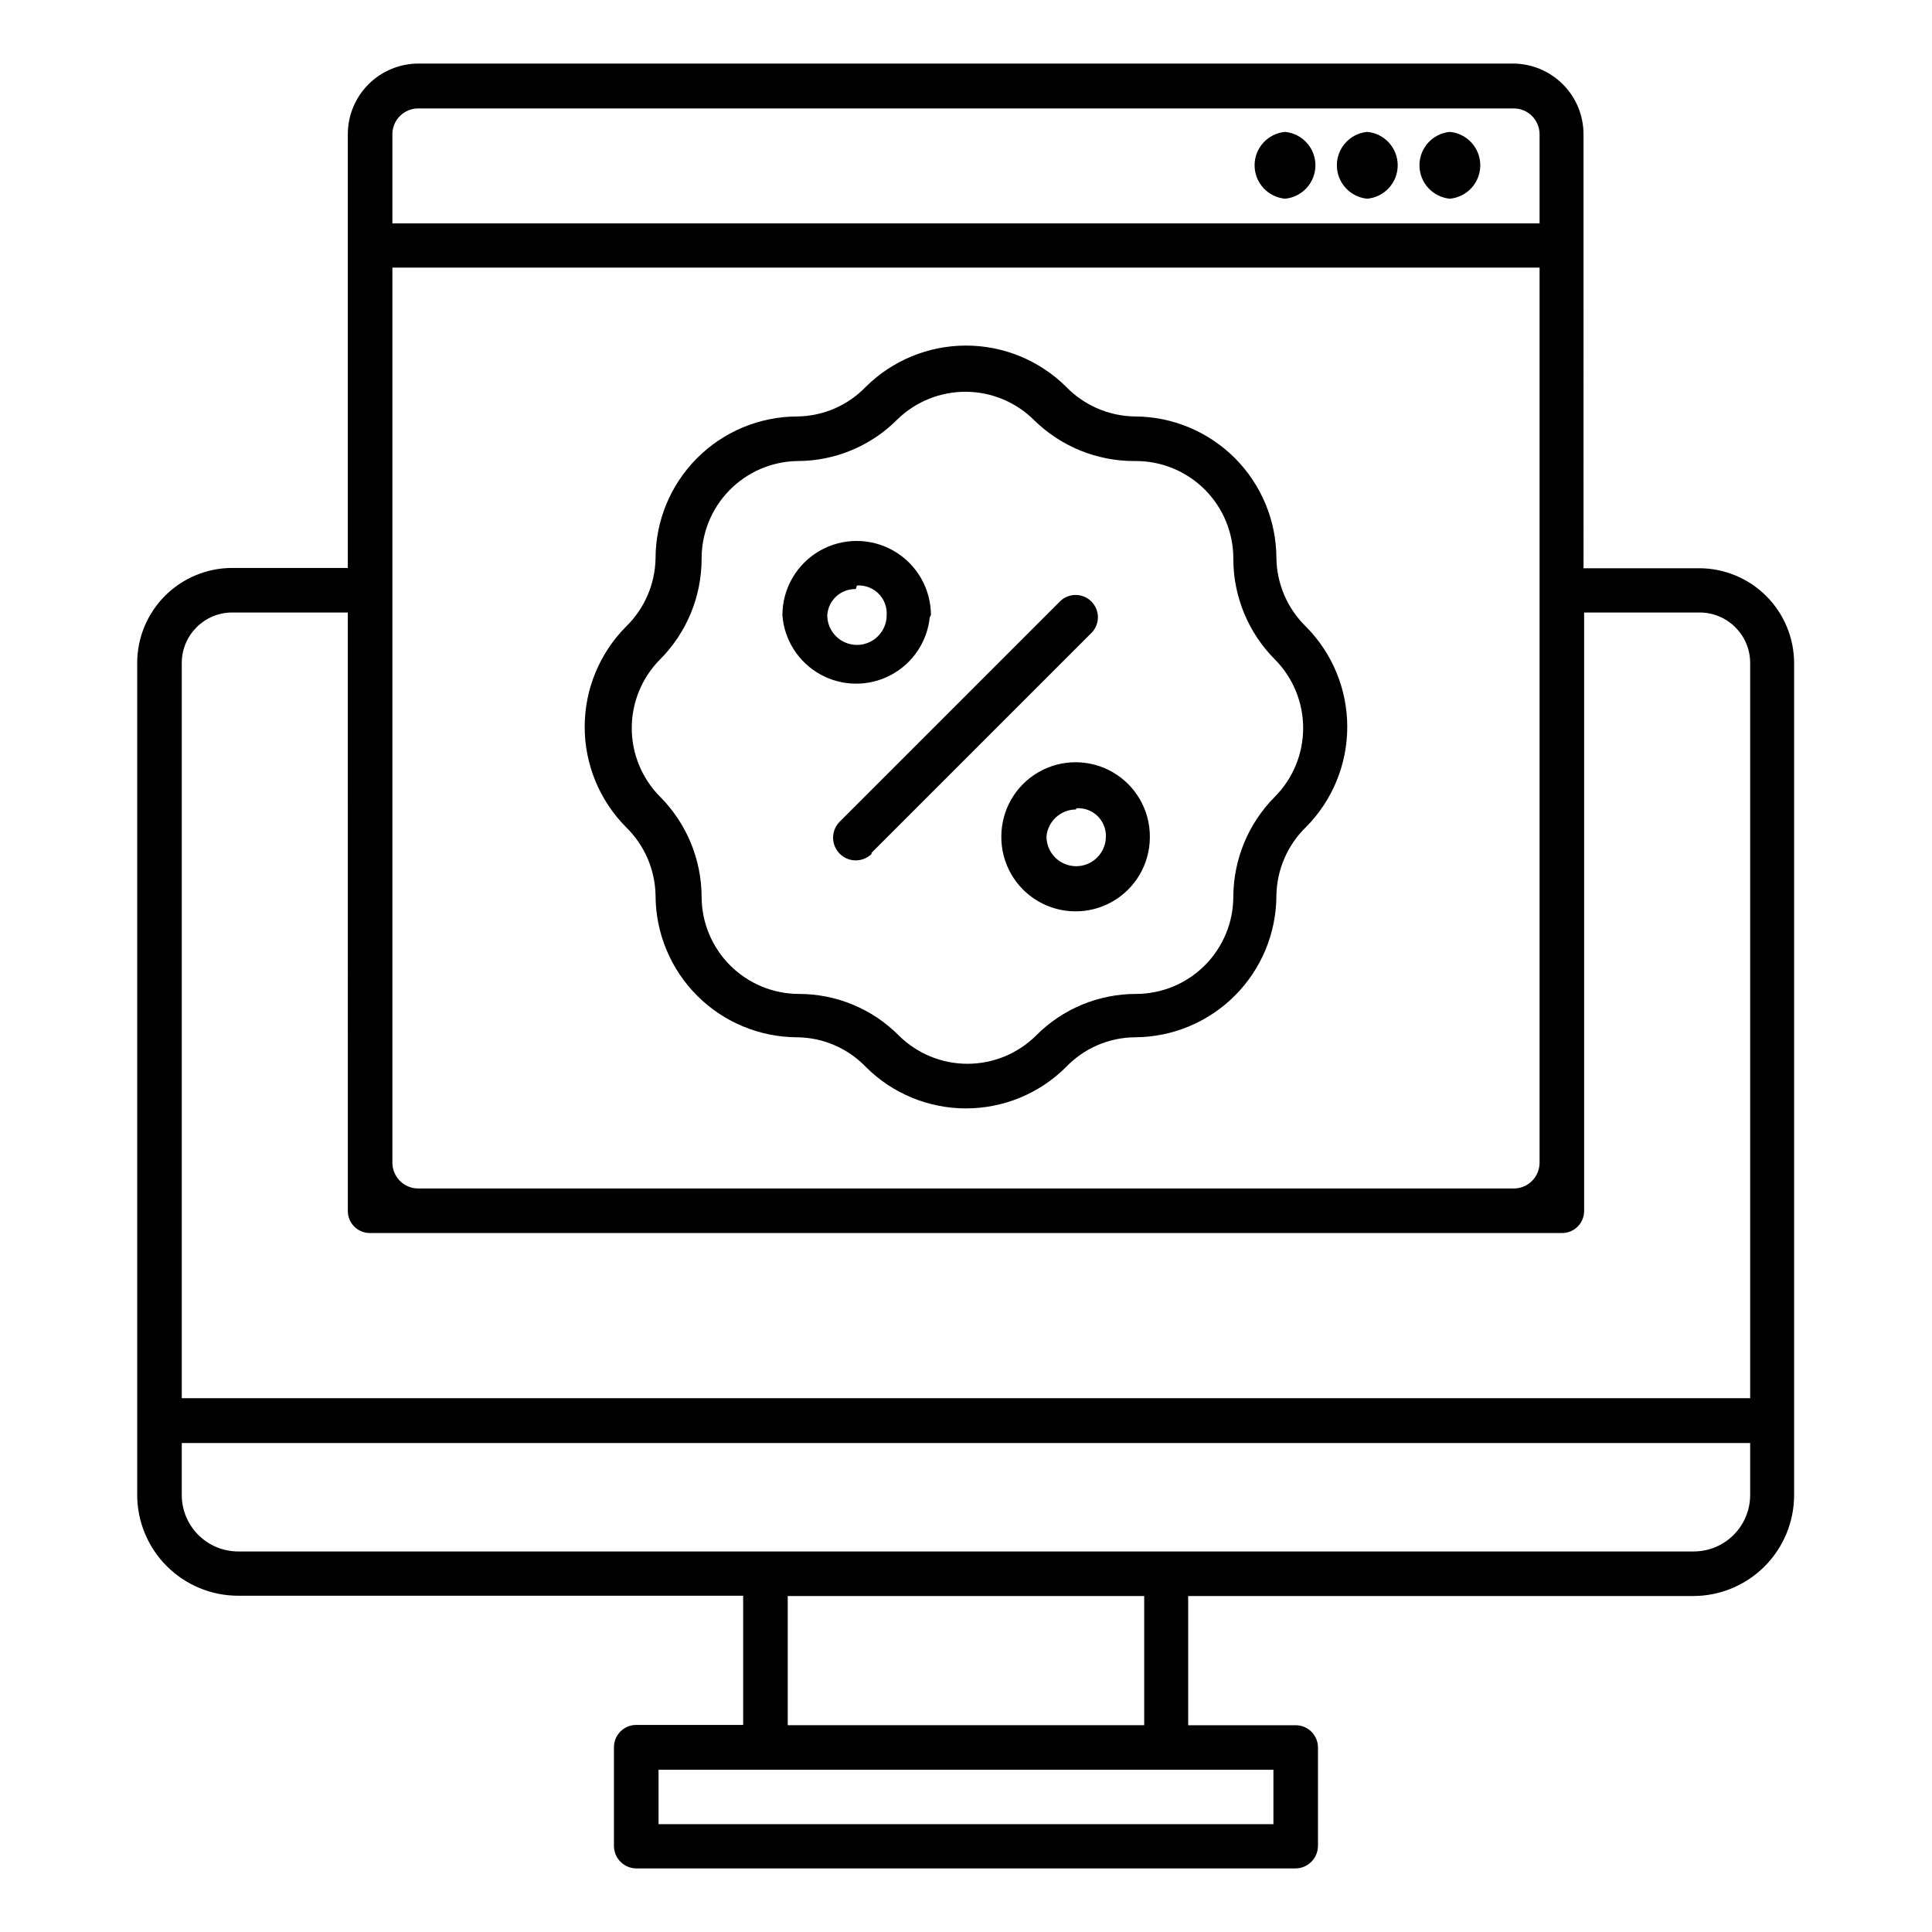 <?xml version="1.0" encoding="UTF-8"?>
<!-- The Best Svg Icon site in the world: iconSvg.co, Visit us! https://iconsvg.co -->
<svg fill="#000000" width="800px" height="800px" version="1.1" viewBox="144 144 512 512" xmlns="http://www.w3.org/2000/svg">
 <path d="m528.23 196.66c-4.57-0.43-8.059-4.266-8.059-8.855s3.488-8.426 8.059-8.855c4.566 0.43 8.059 4.266 8.059 8.855s-3.492 8.426-8.059 8.855zm-21.883 0h-0.004c4.57-0.43 8.062-4.266 8.062-8.855s-3.492-8.426-8.062-8.855c-4.566 0.43-8.059 4.266-8.059 8.855s3.492 8.426 8.059 8.855zm-21.805 0h-0.004c4.57-0.43 8.062-4.266 8.062-8.855s-3.492-8.426-8.062-8.855c-4.566 0.43-8.059 4.266-8.059 8.855s3.492 8.426 8.059 8.855zm8.738 436.66-0.004-26.211c0-3.262-2.641-5.906-5.902-5.906h-28.496v-34.242h133.82c7.098 0 13.906-2.82 18.926-7.84 5.019-5.019 7.836-11.828 7.836-18.926v-220.42c0-6.664-2.641-13.062-7.348-17.785-4.707-4.719-11.094-7.383-17.762-7.402h-30.699l-0.004-115.01c0-4.957-1.961-9.711-5.457-13.219-3.496-3.512-8.242-5.496-13.199-5.516h-290.16c-4.957 0.02-9.703 2.004-13.199 5.516-3.496 3.508-5.457 8.262-5.457 13.219v114.93h-30.703c-6.668 0.023-13.055 2.688-17.762 7.406-4.707 4.723-7.352 11.117-7.352 17.785v220.42c0 7.098 2.82 13.906 7.84 18.926s11.828 7.84 18.926 7.84h133.82v34.242h-28.34c-3.258 0-5.902 2.644-5.902 5.902v26.215c0.043 3.242 2.66 5.863 5.902 5.906h174.76c3.211-0.043 5.82-2.613 5.902-5.828zm-174.76-20.309h162.95v14.406h-162.95zm34.238-46.051h94.465v34.242h-94.465zm-145.63-11.809c-3.965 0-7.769-1.574-10.574-4.383-2.805-2.805-4.383-6.606-4.383-10.574v-13.777h415.64v13.777c0 3.969-1.578 7.769-4.383 10.574-2.805 2.809-6.609 4.383-10.574 4.383zm-14.957-235.45c0-7.359 5.945-13.34 13.305-13.383h30.699l0.004 158.54c-0.023 1.574 0.594 3.086 1.703 4.199 1.113 1.113 2.625 1.727 4.199 1.707h315.82c1.574 0.02 3.086-0.594 4.199-1.707s1.727-2.625 1.707-4.199v-158.54h30.699c7.359 0.043 13.305 6.023 13.305 13.383v194.83h-415.64zm55.812 132.33v-237.11h304.02v237.11c0.02 1.832-0.691 3.594-1.977 4.894-1.289 1.301-3.043 2.035-4.871 2.035h-290.32c-1.832 0-3.586-0.734-4.871-2.035-1.289-1.301-2-3.062-1.98-4.894zm0-272.45c0-3.781 3.066-6.848 6.852-6.848h290.32c1.816 0 3.559 0.719 4.84 2.004 1.285 1.285 2.008 3.027 2.008 4.844v23.617h-304.02zm178.54 247.18c4.758-4.957 11.312-7.797 18.184-7.871 9.953-0.02 19.492-3.984 26.527-11.02 7.039-7.039 11.004-16.578 11.023-26.527 0.109-6.867 2.941-13.406 7.871-18.188 6.988-7.059 10.91-16.594 10.91-26.527s-3.922-19.469-10.91-26.527c-4.93-4.781-7.762-11.32-7.871-18.188-0.02-9.949-3.984-19.488-11.023-26.527-7.035-7.035-16.574-11-26.527-11.02-6.863-0.109-13.406-2.941-18.184-7.875-7.059-6.988-16.594-10.91-26.527-10.91-9.938 0-19.469 3.922-26.531 10.91-4.758 4.961-11.309 7.801-18.184 7.875-9.953 0.02-19.492 3.984-26.527 11.02-7.039 7.039-11 16.578-11.023 26.527-0.109 6.867-2.941 13.406-7.871 18.188-6.988 7.059-10.91 16.594-10.91 26.527s3.922 19.469 10.91 26.527c4.93 4.781 7.762 11.32 7.871 18.188 0.023 9.949 3.984 19.488 11.023 26.527 7.035 7.035 16.574 11 26.527 11.02 6.875 0.074 13.426 2.914 18.184 7.871 7.043 7.031 16.582 10.977 26.531 10.977 9.945 0 19.488-3.945 26.527-10.977zm-8.344-171.29c7.098 6.906 16.625 10.75 26.527 10.707 6.945-0.086 13.629 2.629 18.547 7.531 4.918 4.902 7.652 11.578 7.59 18.523 0.035 9.949 3.996 19.48 11.02 26.527 4.797 4.836 7.488 11.375 7.488 18.188 0 6.809-2.691 13.348-7.488 18.184-7.023 7.047-10.984 16.578-11.02 26.527-0.023 6.82-2.742 13.355-7.562 18.18-4.824 4.824-11.359 7.543-18.18 7.562-9.961-0.016-19.512 3.953-26.527 11.02-4.836 4.797-11.375 7.492-18.188 7.492s-13.348-2.695-18.184-7.492c-7.016-7.066-16.57-11.035-26.527-11.02-6.82-0.02-13.355-2.738-18.18-7.562-4.824-4.824-7.543-11.359-7.562-18.18-0.039-9.949-3.996-19.48-11.02-26.527-4.801-4.836-7.492-11.375-7.492-18.184 0-6.812 2.691-13.352 7.492-18.188 7.023-7.047 10.98-16.578 11.02-26.527-0.062-6.809 2.562-13.363 7.312-18.246 4.746-4.879 11.23-7.688 18.035-7.809 9.961 0.012 19.512-3.957 26.527-11.023 4.879-4.754 11.438-7.391 18.25-7.332 6.812 0.059 13.324 2.809 18.121 7.648zm30.543 110.21c0-7.031-3.75-13.527-9.84-17.043-6.09-3.516-13.59-3.516-19.68 0-6.09 3.516-9.84 10.012-9.84 17.043-0.059 7.031 3.641 13.559 9.703 17.121 6.059 3.566 13.562 3.625 19.68 0.16 6.117-3.469 9.922-9.934 9.977-16.965zm-19.523-7.477c2.062-0.156 4.098 0.566 5.598 1.992 1.5 1.426 2.324 3.418 2.273 5.484 0 4.348-3.523 7.871-7.871 7.871s-7.871-3.523-7.871-7.871c0.367-4.066 3.785-7.18 7.871-7.164zm-54.238 11.809 58.41-58.41v-0.004c2.168-2.324 2.106-5.949-0.145-8.199-2.246-2.246-5.871-2.312-8.199-0.145l-58.41 58.41c-1.148 1.109-1.809 2.625-1.84 4.219-0.027 1.594 0.574 3.137 1.684 4.285 2.305 2.391 6.109 2.461 8.5 0.156zm15.742-62.977h0.004c0-7.031-3.754-13.527-9.84-17.043-6.09-3.516-13.594-3.516-19.684 0-6.086 3.516-9.84 10.012-9.84 17.043 0.492 6.57 4.254 12.457 10.012 15.664 5.758 3.207 12.742 3.309 18.59 0.262 5.844-3.043 9.77-8.82 10.445-15.375zm-19.602-7.871 0.004-0.004c2.125-0.141 4.211 0.645 5.719 2.152 1.508 1.508 2.293 3.594 2.152 5.723 0 4.348-3.523 7.871-7.871 7.871s-7.875-3.523-7.875-7.871c0.254-3.965 3.59-7.019 7.559-6.93z"/>
</svg>